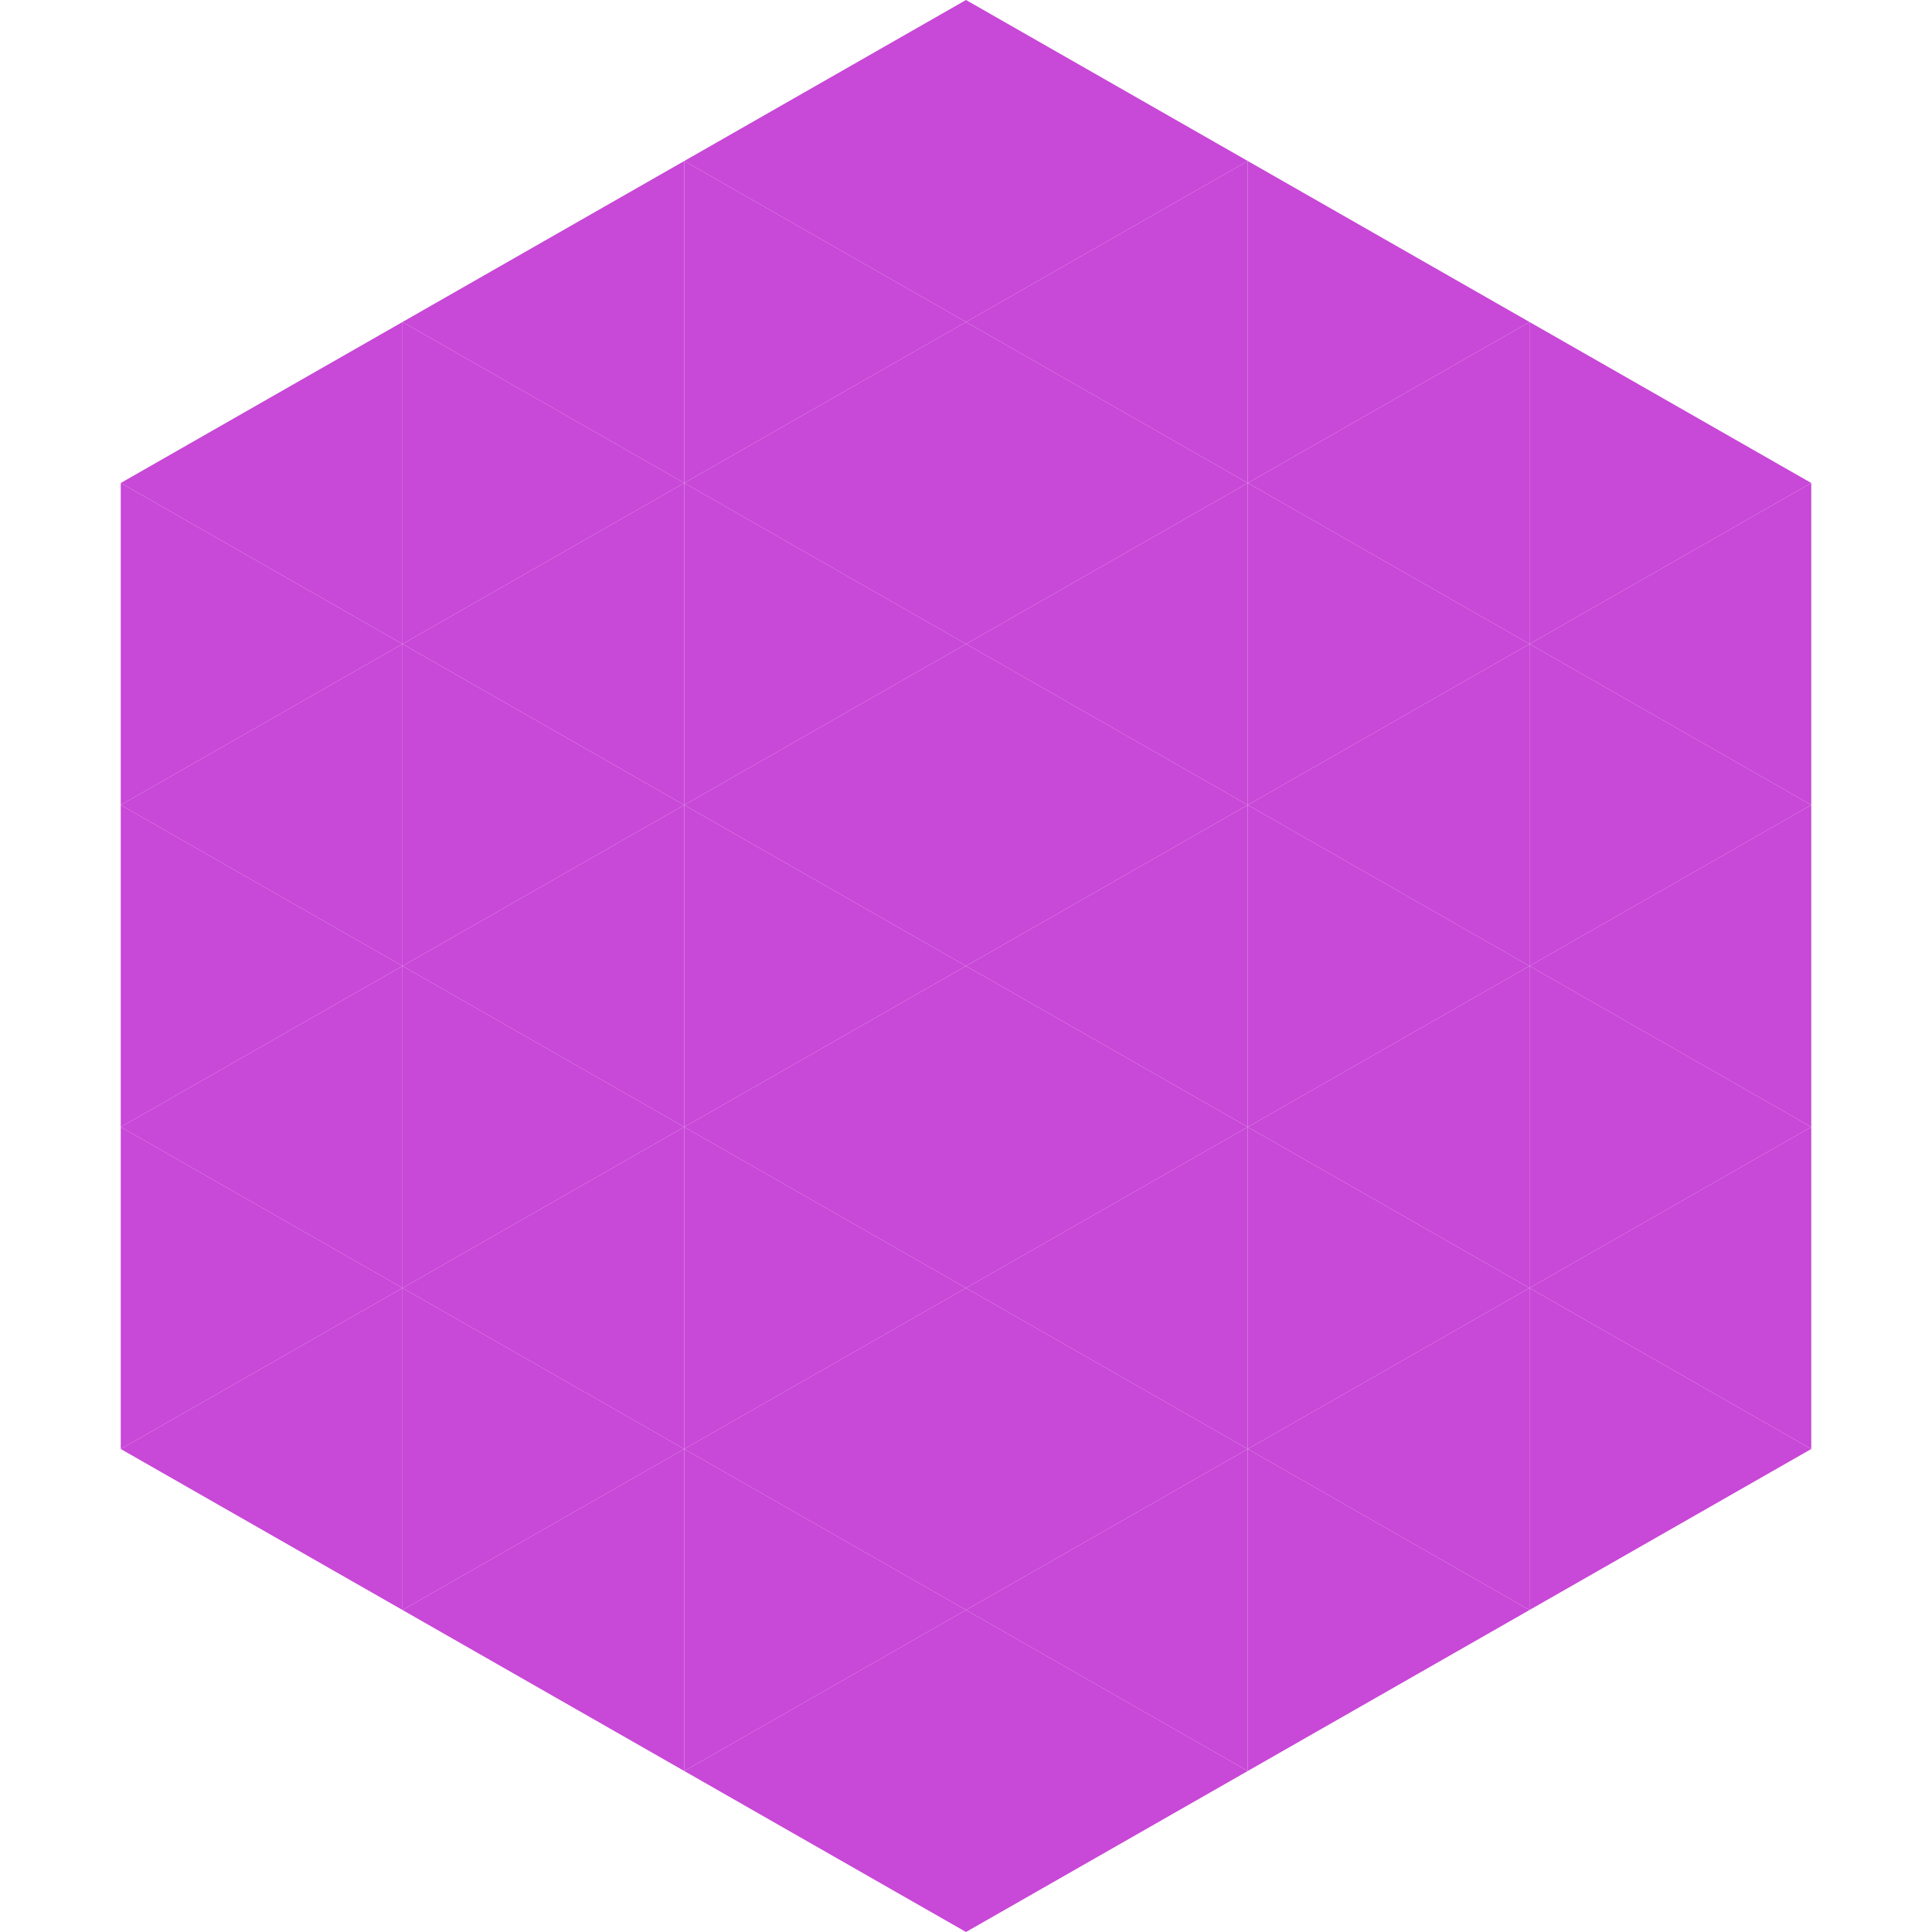 <?xml version="1.0"?>
<!-- Generated by SVGo -->
<svg width="240" height="240"
     xmlns="http://www.w3.org/2000/svg"
     xmlns:xlink="http://www.w3.org/1999/xlink">
<polygon points="50,40 15,60 50,80" style="fill:rgb(200,72,215)" />
<polygon points="190,40 225,60 190,80" style="fill:rgb(200,72,215)" />
<polygon points="15,60 50,80 15,100" style="fill:rgb(200,72,215)" />
<polygon points="225,60 190,80 225,100" style="fill:rgb(200,72,215)" />
<polygon points="50,80 15,100 50,120" style="fill:rgb(200,72,215)" />
<polygon points="190,80 225,100 190,120" style="fill:rgb(200,72,215)" />
<polygon points="15,100 50,120 15,140" style="fill:rgb(200,72,215)" />
<polygon points="225,100 190,120 225,140" style="fill:rgb(200,72,215)" />
<polygon points="50,120 15,140 50,160" style="fill:rgb(200,72,215)" />
<polygon points="190,120 225,140 190,160" style="fill:rgb(200,72,215)" />
<polygon points="15,140 50,160 15,180" style="fill:rgb(200,72,215)" />
<polygon points="225,140 190,160 225,180" style="fill:rgb(200,72,215)" />
<polygon points="50,160 15,180 50,200" style="fill:rgb(200,72,215)" />
<polygon points="190,160 225,180 190,200" style="fill:rgb(200,72,215)" />
<polygon points="15,180 50,200 15,220" style="fill:rgb(255,255,255); fill-opacity:0" />
<polygon points="225,180 190,200 225,220" style="fill:rgb(255,255,255); fill-opacity:0" />
<polygon points="50,0 85,20 50,40" style="fill:rgb(255,255,255); fill-opacity:0" />
<polygon points="190,0 155,20 190,40" style="fill:rgb(255,255,255); fill-opacity:0" />
<polygon points="85,20 50,40 85,60" style="fill:rgb(200,72,215)" />
<polygon points="155,20 190,40 155,60" style="fill:rgb(200,72,215)" />
<polygon points="50,40 85,60 50,80" style="fill:rgb(200,72,215)" />
<polygon points="190,40 155,60 190,80" style="fill:rgb(200,72,215)" />
<polygon points="85,60 50,80 85,100" style="fill:rgb(200,72,215)" />
<polygon points="155,60 190,80 155,100" style="fill:rgb(200,72,215)" />
<polygon points="50,80 85,100 50,120" style="fill:rgb(200,72,215)" />
<polygon points="190,80 155,100 190,120" style="fill:rgb(200,72,215)" />
<polygon points="85,100 50,120 85,140" style="fill:rgb(200,72,215)" />
<polygon points="155,100 190,120 155,140" style="fill:rgb(200,72,215)" />
<polygon points="50,120 85,140 50,160" style="fill:rgb(200,72,215)" />
<polygon points="190,120 155,140 190,160" style="fill:rgb(200,72,215)" />
<polygon points="85,140 50,160 85,180" style="fill:rgb(200,72,215)" />
<polygon points="155,140 190,160 155,180" style="fill:rgb(200,72,215)" />
<polygon points="50,160 85,180 50,200" style="fill:rgb(200,72,215)" />
<polygon points="190,160 155,180 190,200" style="fill:rgb(200,72,215)" />
<polygon points="85,180 50,200 85,220" style="fill:rgb(200,72,215)" />
<polygon points="155,180 190,200 155,220" style="fill:rgb(200,72,215)" />
<polygon points="120,0 85,20 120,40" style="fill:rgb(200,72,215)" />
<polygon points="120,0 155,20 120,40" style="fill:rgb(200,72,215)" />
<polygon points="85,20 120,40 85,60" style="fill:rgb(200,72,215)" />
<polygon points="155,20 120,40 155,60" style="fill:rgb(200,72,215)" />
<polygon points="120,40 85,60 120,80" style="fill:rgb(200,72,215)" />
<polygon points="120,40 155,60 120,80" style="fill:rgb(200,72,215)" />
<polygon points="85,60 120,80 85,100" style="fill:rgb(200,72,215)" />
<polygon points="155,60 120,80 155,100" style="fill:rgb(200,72,215)" />
<polygon points="120,80 85,100 120,120" style="fill:rgb(200,72,215)" />
<polygon points="120,80 155,100 120,120" style="fill:rgb(200,72,215)" />
<polygon points="85,100 120,120 85,140" style="fill:rgb(200,72,215)" />
<polygon points="155,100 120,120 155,140" style="fill:rgb(200,72,215)" />
<polygon points="120,120 85,140 120,160" style="fill:rgb(200,72,215)" />
<polygon points="120,120 155,140 120,160" style="fill:rgb(200,72,215)" />
<polygon points="85,140 120,160 85,180" style="fill:rgb(200,72,215)" />
<polygon points="155,140 120,160 155,180" style="fill:rgb(200,72,215)" />
<polygon points="120,160 85,180 120,200" style="fill:rgb(200,72,215)" />
<polygon points="120,160 155,180 120,200" style="fill:rgb(200,72,215)" />
<polygon points="85,180 120,200 85,220" style="fill:rgb(200,72,215)" />
<polygon points="155,180 120,200 155,220" style="fill:rgb(200,72,215)" />
<polygon points="120,200 85,220 120,240" style="fill:rgb(200,72,215)" />
<polygon points="120,200 155,220 120,240" style="fill:rgb(200,72,215)" />
<polygon points="85,220 120,240 85,260" style="fill:rgb(255,255,255); fill-opacity:0" />
<polygon points="155,220 120,240 155,260" style="fill:rgb(255,255,255); fill-opacity:0" />
</svg>
